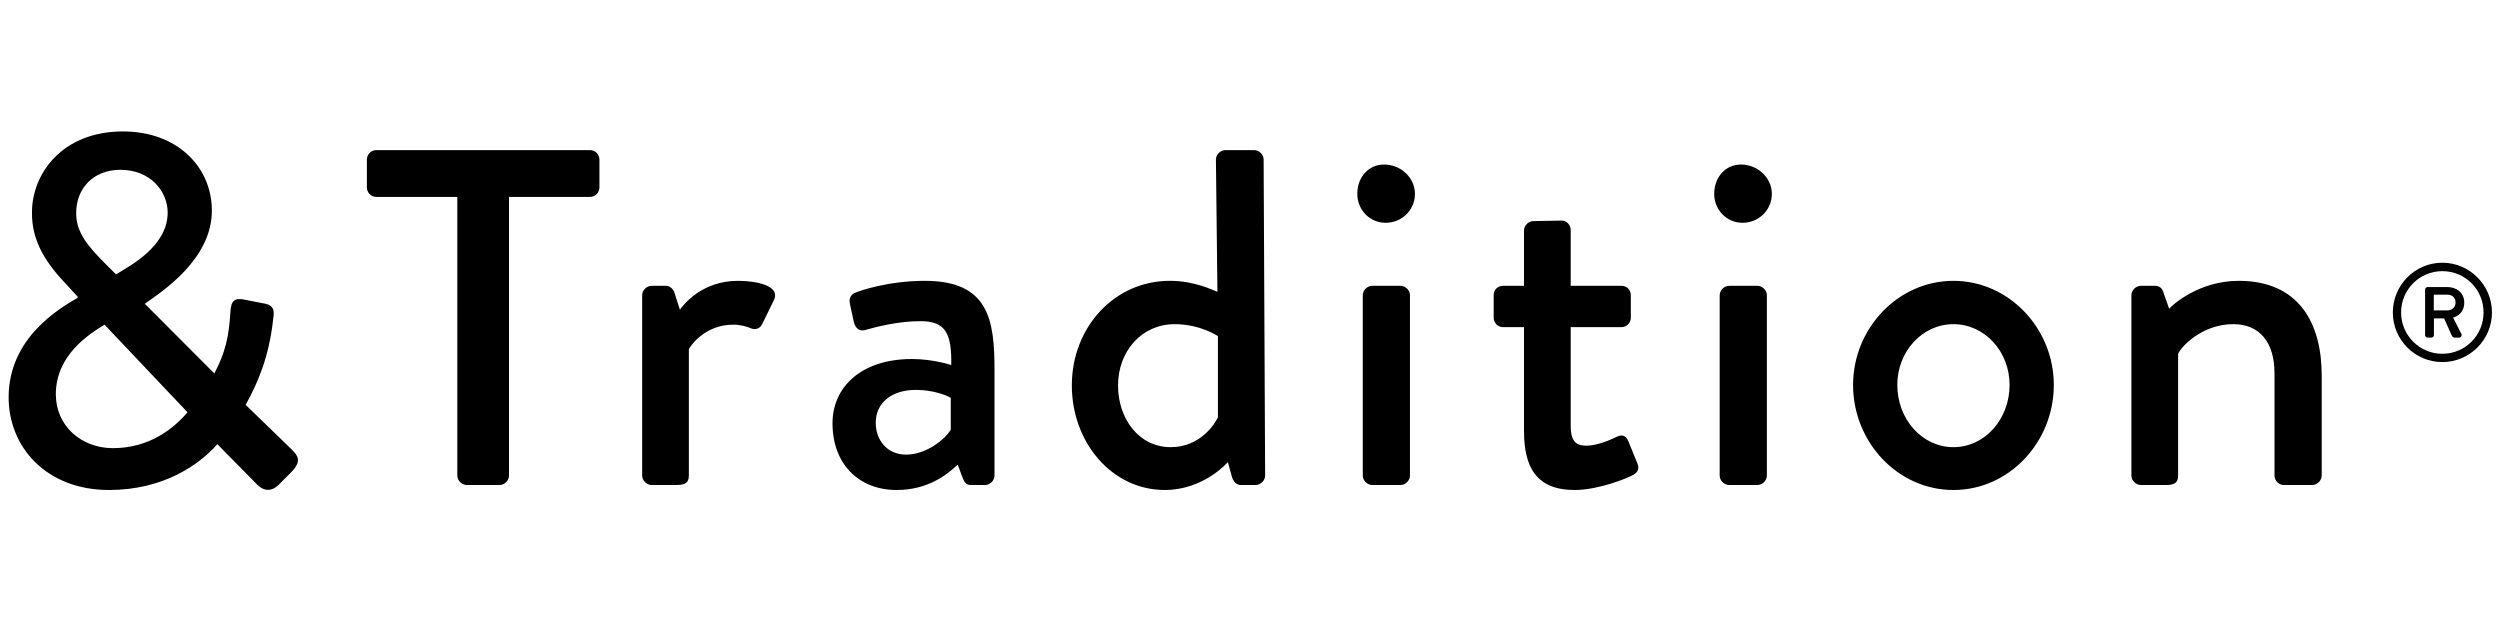 <svg xmlns="http://www.w3.org/2000/svg" xmlns:xlink="http://www.w3.org/1999/xlink" width="1000" zoomAndPan="magnify" viewBox="0 0 750 187.5" height="250" preserveAspectRatio="xMidYMid meet" version="1.0"><path fill="#000000" d="M 639.418 142.664 C 639.418 144.156 640.762 145.5 642.25 145.5 L 650.004 145.5 C 652.535 145.5 653.43 144.605 653.43 142.664 L 653.43 106.211 C 654.176 104.117 660.586 97.246 669.98 97.246 C 677.73 97.246 682.352 102.473 682.352 112.035 L 682.352 142.664 C 682.352 144.156 683.543 145.5 685.184 145.5 L 693.68 145.5 C 695.172 145.5 696.512 144.156 696.512 142.664 L 696.512 112.633 C 696.512 97.098 689.805 84.25 671.617 84.25 C 659.691 84.25 651.793 91.422 650.746 92.617 L 648.957 87.539 C 648.66 86.492 647.766 85.746 646.574 85.746 L 642.25 85.746 C 640.758 85.746 639.418 87.09 639.418 88.582 Z M 569.191 115.477 C 569.191 105.465 576.645 97.25 586.035 97.25 C 595.426 97.25 602.875 105.465 602.875 115.477 C 602.875 125.785 595.426 134.148 586.035 134.148 C 576.641 134.148 569.191 125.785 569.191 115.477 M 555.922 115.477 C 555.922 132.652 569.336 147 586.035 147 C 602.73 147 616.145 132.656 616.145 115.477 C 616.145 98.594 602.73 84.25 586.035 84.25 C 569.336 84.25 555.922 98.594 555.922 115.477 M 515.902 142.664 C 515.902 144.156 517.242 145.5 518.734 145.5 L 527.23 145.5 C 528.723 145.5 530.062 144.156 530.062 142.664 L 530.062 88.582 C 530.062 87.09 528.723 85.746 527.23 85.746 L 518.734 85.746 C 517.242 85.746 515.902 87.09 515.902 88.582 Z M 457.199 129.219 C 457.199 139.828 460.629 147 472.406 147 C 479.562 147 488.355 143.414 489.844 142.516 C 491.336 141.766 491.93 140.574 491.184 138.93 L 488.5 132.355 C 487.906 131.012 487.012 130.117 485.074 131.012 C 483.285 131.91 479.109 133.703 475.98 133.703 C 473.148 133.703 471.211 132.805 471.211 127.723 L 471.211 98.145 L 486.414 98.145 C 488.051 98.145 489.246 96.801 489.246 95.309 L 489.246 88.586 C 489.246 86.941 488.051 85.746 486.414 85.746 L 471.211 85.746 L 471.211 69.016 C 471.211 67.52 470.016 66.176 468.523 66.176 L 460.027 66.328 C 458.539 66.328 457.195 67.672 457.195 69.164 L 457.195 85.746 L 450.934 85.746 C 449.297 85.746 448.105 86.941 448.105 88.586 L 448.105 95.309 C 448.105 96.801 449.297 98.145 450.934 98.145 L 457.195 98.145 L 457.195 129.219 Z M 408.832 142.664 C 408.832 144.156 410.172 145.5 411.664 145.5 L 420.16 145.5 C 421.652 145.5 422.992 144.156 422.992 142.664 L 422.992 88.582 C 422.992 87.09 421.652 85.746 420.16 85.746 L 411.664 85.746 C 410.172 85.746 408.832 87.09 408.832 88.582 Z M 335.41 115.621 C 335.41 105.465 342.418 97.25 352.406 97.25 C 360.156 97.25 365.375 100.836 365.375 100.836 L 365.375 125.188 C 364.633 126.828 360.305 134.148 351.211 134.148 C 341.672 134.148 335.41 125.633 335.41 115.621 M 321.551 115.621 C 321.551 132.801 333.625 146.996 349.426 146.996 C 361.203 146.996 368.355 138.629 368.355 138.629 L 369.551 142.961 C 370 144.457 370.891 145.5 372.234 145.5 L 376.707 145.5 C 378.195 145.5 379.539 144.156 379.539 142.664 L 379.09 47.867 C 379.09 46.375 377.75 45.031 376.258 45.031 L 367.609 45.031 C 366.121 45.031 364.777 46.375 364.777 47.867 L 365.227 87.535 C 363.887 87.09 358.52 84.246 350.918 84.246 C 334.371 84.25 321.551 98.145 321.551 115.621 M 262.723 126.828 C 262.723 120.703 267.641 116.965 274.797 116.965 C 280.164 116.965 284.336 118.758 285.23 119.355 L 285.23 128.918 C 283.441 131.906 277.773 136.387 271.812 136.387 C 266.301 136.391 262.723 132.207 262.723 126.828 M 249.754 126.98 C 249.754 139.379 257.805 147 268.984 147 C 278.223 147 284.039 142.516 287.316 139.379 L 288.809 143.414 C 289.402 144.906 290 145.504 291.34 145.504 L 295.516 145.504 C 297.008 145.504 298.348 144.16 298.348 142.668 L 298.348 110.844 C 298.348 95.906 296.559 84.25 277.477 84.25 C 266.445 84.25 257.949 87.238 256.906 87.688 C 255.562 88.133 254.52 89.18 254.969 91.121 L 256.16 96.648 C 256.605 98.289 257.652 99.484 259.441 99.039 C 262.57 98.141 269.277 96.348 276.137 96.348 C 283.738 96.348 285.527 100.082 285.379 109.496 C 285.379 109.496 279.863 107.703 273.602 107.703 C 258.398 107.707 249.754 116.074 249.754 126.98 M 192.648 142.664 C 192.648 144.156 193.988 145.5 195.48 145.5 L 202.633 145.5 C 205.02 145.5 206.656 145.203 206.656 142.664 L 206.656 104.715 C 207.254 103.672 211.43 97.398 220.074 97.398 C 222.008 97.398 224.246 97.996 225.141 98.441 C 226.484 99.039 227.973 98.738 228.719 97.098 L 232.297 89.777 C 233.938 85.746 227.082 84.25 221.414 84.25 C 210.535 84.25 205.02 91.422 203.977 92.914 L 202.336 87.836 C 202.039 86.641 200.848 85.746 199.805 85.746 L 195.48 85.746 C 193.992 85.746 192.648 87.09 192.648 88.582 Z M 137.195 142.664 C 137.195 144.156 138.535 145.5 140.027 145.5 L 149.867 145.5 C 151.359 145.5 152.699 144.156 152.699 142.664 L 152.699 59.074 L 176.996 59.074 C 178.637 59.074 179.828 57.73 179.828 56.234 L 179.828 47.867 C 179.828 46.375 178.637 45.031 176.996 45.031 L 112.898 45.031 C 111.258 45.031 110.066 46.375 110.066 47.867 L 110.066 56.234 C 110.066 57.73 111.258 59.074 112.898 59.074 L 137.195 59.074 Z M 16.75 118.312 C 16.75 106.508 26.738 100.234 31.359 97.398 L 56.254 123.688 C 51.93 128.77 44.629 134.445 33.891 134.445 C 24.352 134.445 16.75 127.723 16.75 118.312 M 34.789 82.309 L 31.508 79.023 C 26.441 73.941 22.715 69.609 22.863 63.785 C 22.863 56.762 27.785 50.938 36.133 50.938 C 45.074 50.938 50.297 57.359 50.297 63.785 C 50.293 73.793 39.262 79.621 34.789 82.309 M 2.59 119.211 C 2.59 134.148 13.918 146.996 32.703 146.996 C 49.102 146.996 59.832 139.375 65.199 133.25 L 76.977 145.207 C 79.211 147.598 81.598 147.297 83.387 145.656 L 87.262 141.766 C 90.691 138.332 89.348 136.688 87.559 134.895 L 73.695 121.449 C 77.422 114.727 80.754 106.918 81.949 95.715 C 82.094 94.371 82.844 91.68 79.414 91.082 L 73.305 89.887 C 70.473 89.289 69.277 90.188 69.129 93.473 C 68.68 101.094 67.586 105.766 64.305 112.035 L 43.434 91.121 C 49.246 87.09 63.559 77.523 63.559 63.184 C 63.559 50.184 53.273 39.43 36.875 39.43 C 18.539 39.43 9.594 52.277 9.594 63.633 C 9.445 72.594 14.066 79.172 19.879 85.293 L 23.309 89.027 L 23.309 89.328 C 17.945 92.469 2.59 101.281 2.59 119.211 " fill-opacity="1" fill-rule="nonzero"/><path fill="#000000" d="M 415.688 66.836 C 420.609 66.836 424.484 62.949 424.484 58.172 C 424.484 53.242 420.16 49.359 415.242 49.359 C 410.469 49.359 407.191 53.242 407.191 58.172 C 407.191 62.949 410.918 66.836 415.688 66.836 " fill-opacity="1" fill-rule="nonzero"/><path fill="#000000" d="M 522.762 66.836 C 527.68 66.836 531.555 62.949 531.555 58.172 C 531.555 53.242 527.23 49.359 522.312 49.359 C 517.539 49.359 514.262 53.242 514.262 58.172 C 514.262 62.949 517.988 66.836 522.762 66.836 " fill-opacity="1" fill-rule="nonzero"/><path fill="#000000" d="M 730.133 93.121 L 730.133 88.395 L 734.188 88.395 C 735.715 88.395 736.668 89.348 736.668 90.758 C 736.668 92.043 735.715 93.121 734.188 93.121 Z M 727.527 100.5 C 727.527 100.918 727.855 101.289 728.312 101.289 L 729.387 101.289 C 729.844 101.289 730.176 100.918 730.176 100.5 L 730.176 95.527 L 733.234 95.527 L 735.555 100.711 C 735.676 100.957 735.969 101.289 736.297 101.289 L 737.703 101.289 C 738.281 101.289 738.695 100.668 738.406 100.172 C 737.578 98.555 736.75 96.898 735.922 95.277 C 737.082 94.988 739.273 93.867 739.273 90.758 C 739.273 87.648 736.75 86.113 734.188 86.113 L 728.312 86.113 C 727.859 86.113 727.527 86.488 727.527 86.902 Z M 720.328 93.742 C 720.328 86.859 725.871 81.344 732.699 81.344 C 739.566 81.344 745.066 86.859 745.066 93.742 C 745.066 100.582 739.566 106.137 732.699 106.137 C 725.871 106.141 720.328 100.582 720.328 93.742 M 717.848 93.742 C 717.848 101.949 724.508 108.625 732.699 108.625 C 740.887 108.625 747.59 101.949 747.59 93.742 C 747.59 85.531 740.887 78.816 732.699 78.816 C 724.508 78.816 717.848 85.531 717.848 93.742 " fill-opacity="1" fill-rule="nonzero"/></svg>